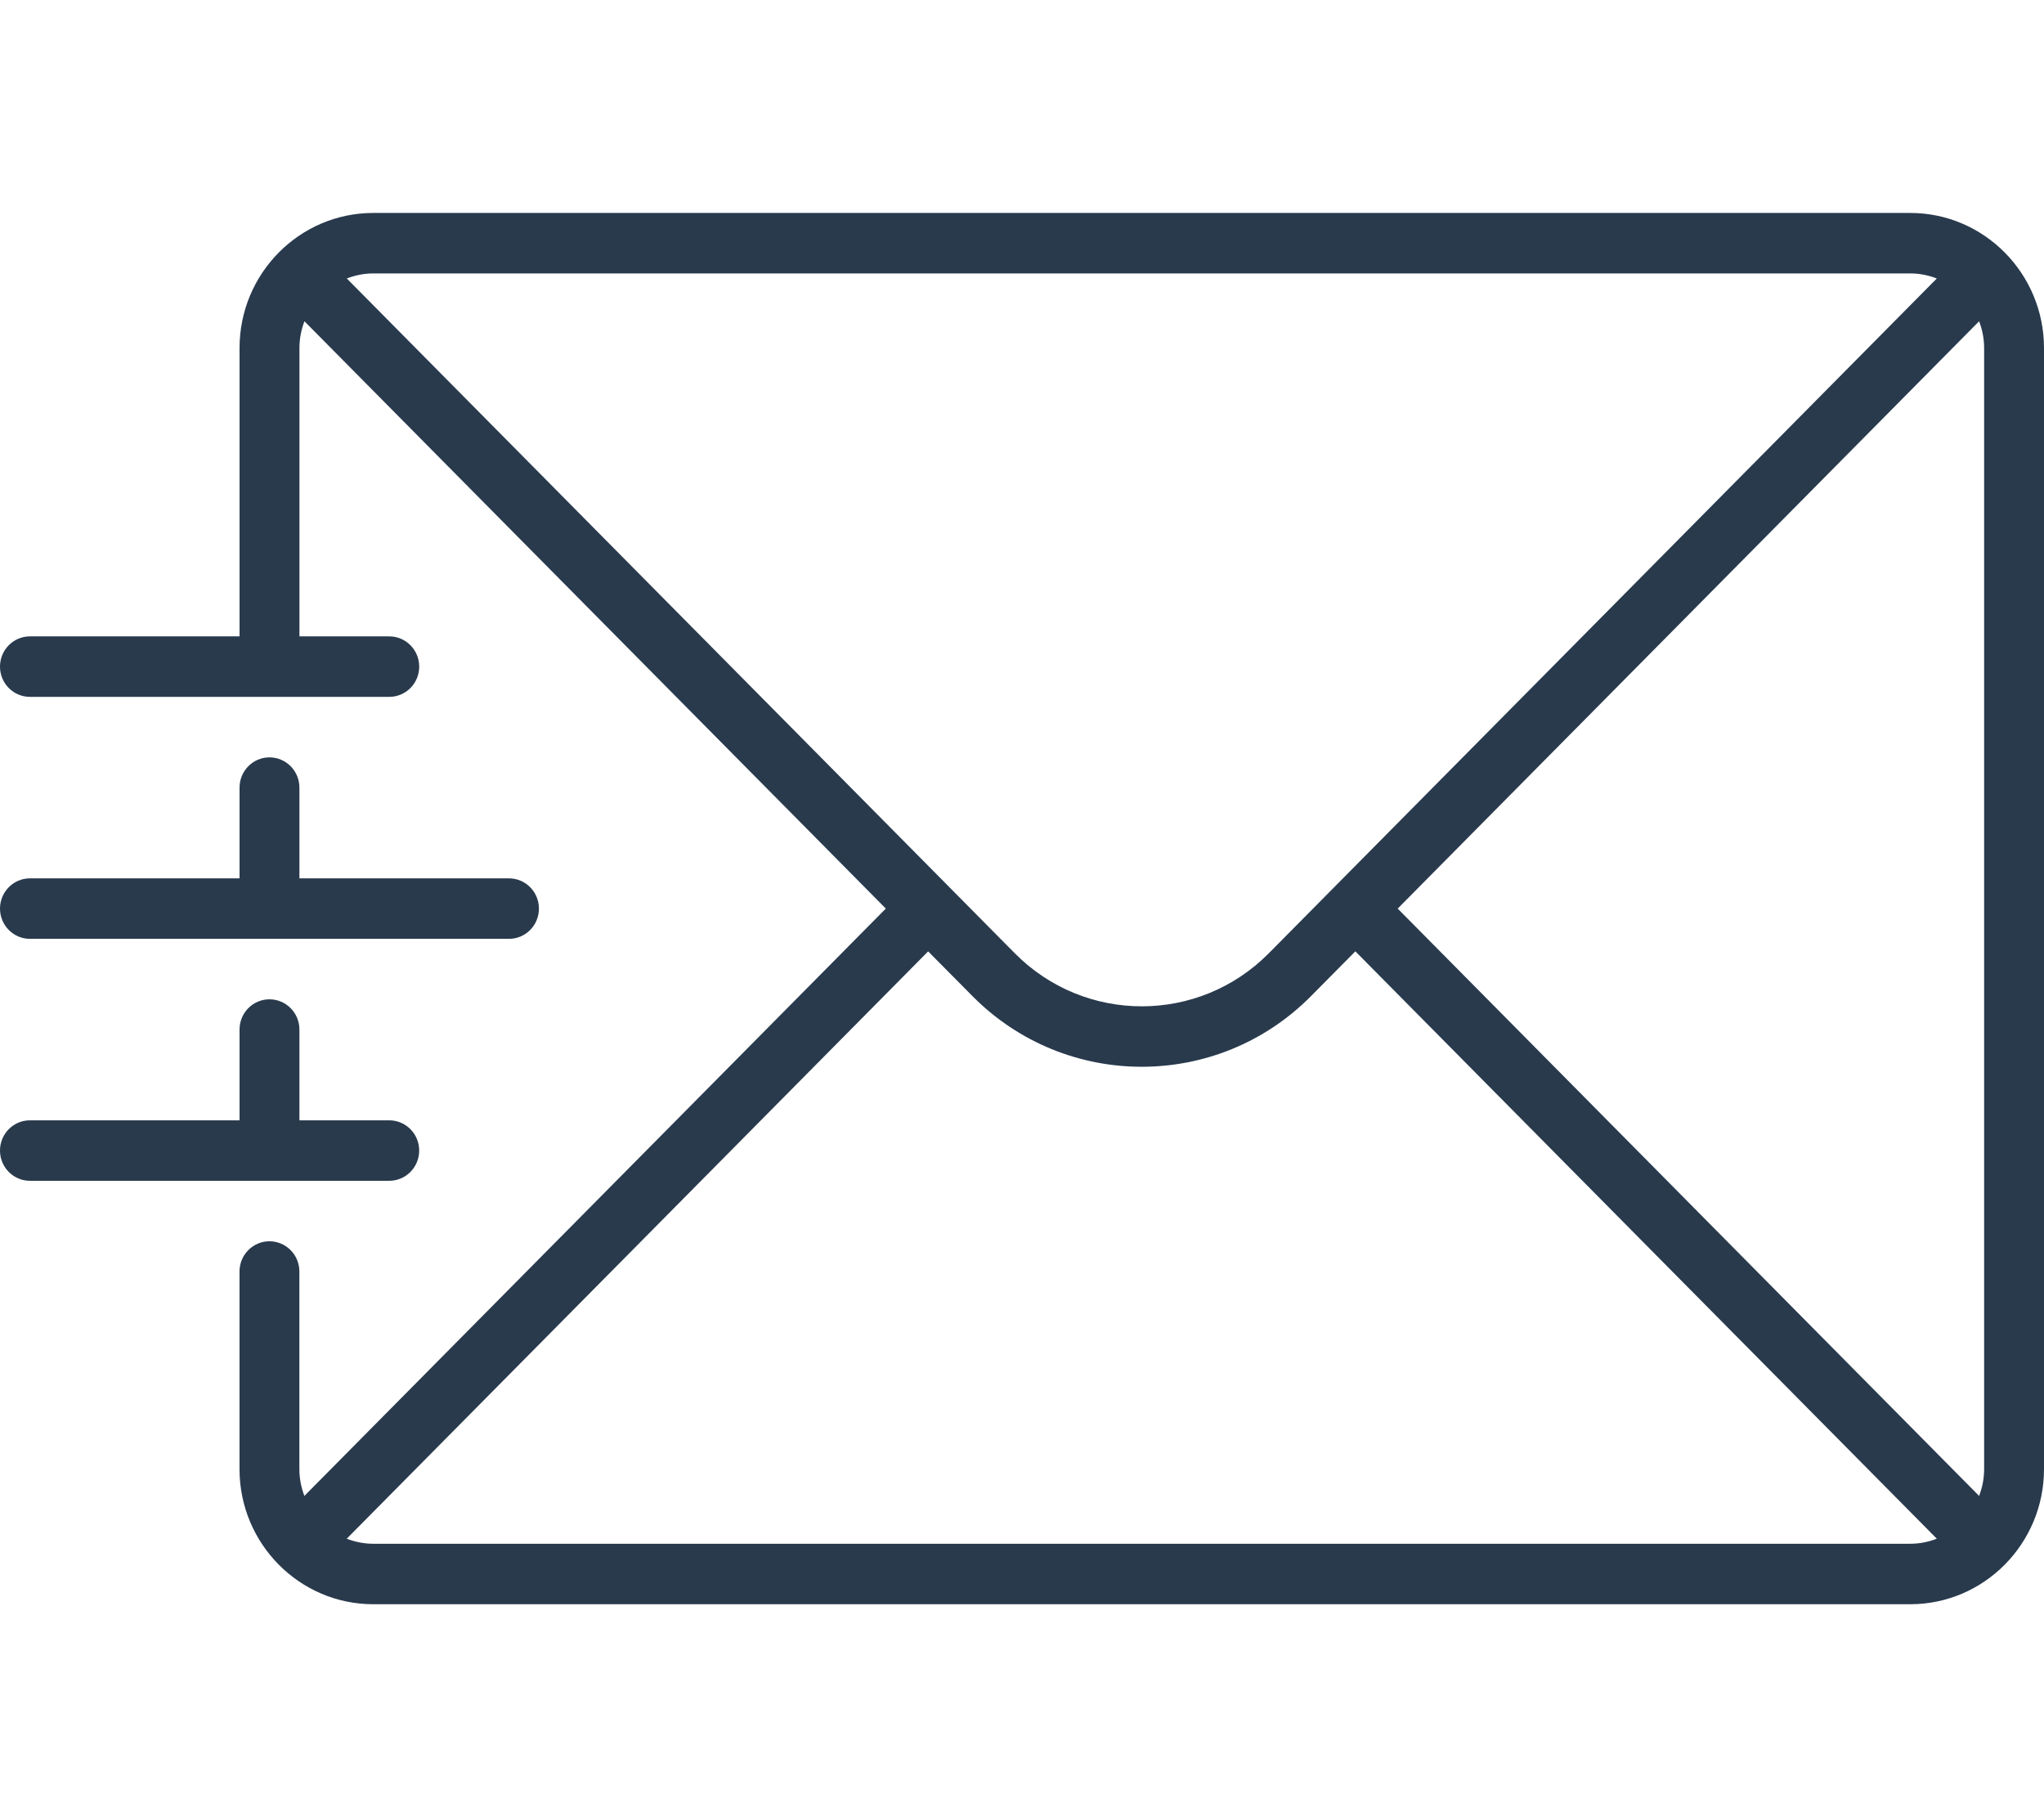 <svg width="72" height="64" xmlns="http://www.w3.org/2000/svg">

 <g>
  <title>background</title>
  <rect fill="none" id="canvas_background" height="402" width="582" y="-1" x="-1"/>
 </g>
 <g>
  <title>Layer 1</title>
  <path id="svg_1" d="m67.29,7.5c2.596,0 4.71,2.134 4.71,4.758l0,39.484c0,2.624 -2.113,4.758 -4.71,4.758l-54.143,0c-2.597,0 -4.71,-2.134 -4.71,-4.758l0,-6.96c0,-0.588 0.472,-1.065 1.054,-1.065c0.583,0 1.055,0.477 1.055,1.066l0,6.959c0,0.333 0.064,0.65 0.176,0.943l20.481,-20.685l-20.479,-20.685c-0.112,0.293 -0.176,0.61 -0.176,0.943l0,10.155l3.164,0c0.582,0 1.055,0.477 1.055,1.065c0,0.589 -0.473,1.065 -1.055,1.065l-12.657,0c-0.583,0 -1.055,-0.476 -1.055,-1.065c0,-0.588 0.472,-1.065 1.055,-1.065l7.383,0l0,-10.155c0,-2.624 2.112,-4.758 4.71,-4.758l54.142,0zm-19.549,26.007l-1.557,1.572c-1.645,1.662 -3.805,2.492 -5.966,2.492c-2.16,0 -4.322,-0.83 -5.966,-2.492l-1.558,-1.572l-20.48,20.685c0.29,0.113 0.604,0.178 0.933,0.178l54.143,0c0.33,0 0.644,-0.065 0.934,-0.178l-20.48,-20.685l-0.003,0zm21.973,-22.192l-20.48,20.685l20.48,20.685c0.113,-0.293 0.177,-0.61 0.177,-0.943l0,-39.484c0,-0.333 -0.064,-0.65 -0.177,-0.943zm-60.222,23.88c0.583,0 1.055,0.477 1.055,1.066l0,3.196l3.164,0c0.582,0 1.055,0.476 1.055,1.065c0,0.588 -0.473,1.065 -1.055,1.065l-12.656,0c-0.583,0 -1.055,-0.477 -1.055,-1.065c0,-0.589 0.472,-1.065 1.055,-1.065l7.383,0l0,-3.197c0,-0.589 0.472,-1.065 1.054,-1.065zm57.798,-25.565l-54.14,0c-0.33,0 -0.644,0.065 -0.934,0.178l23.53,23.765c2.466,2.492 6.481,2.492 8.948,0l23.53,-23.765c-0.29,-0.113 -0.605,-0.178 -0.934,-0.178zm-57.798,17.044c0.583,0 1.055,0.477 1.055,1.065l0,3.196l7.383,0c0.582,0 1.054,0.477 1.054,1.065s-0.472,1.065 -1.054,1.065l-16.875,0c-0.583,0 -1.055,-0.477 -1.055,-1.065s0.472,-1.065 1.055,-1.065l7.383,0l0,-3.196c0,-0.588 0.472,-1.065 1.054,-1.065z" fill-rule="evenodd" fill="#293A4D"/>
 </g>
</svg>